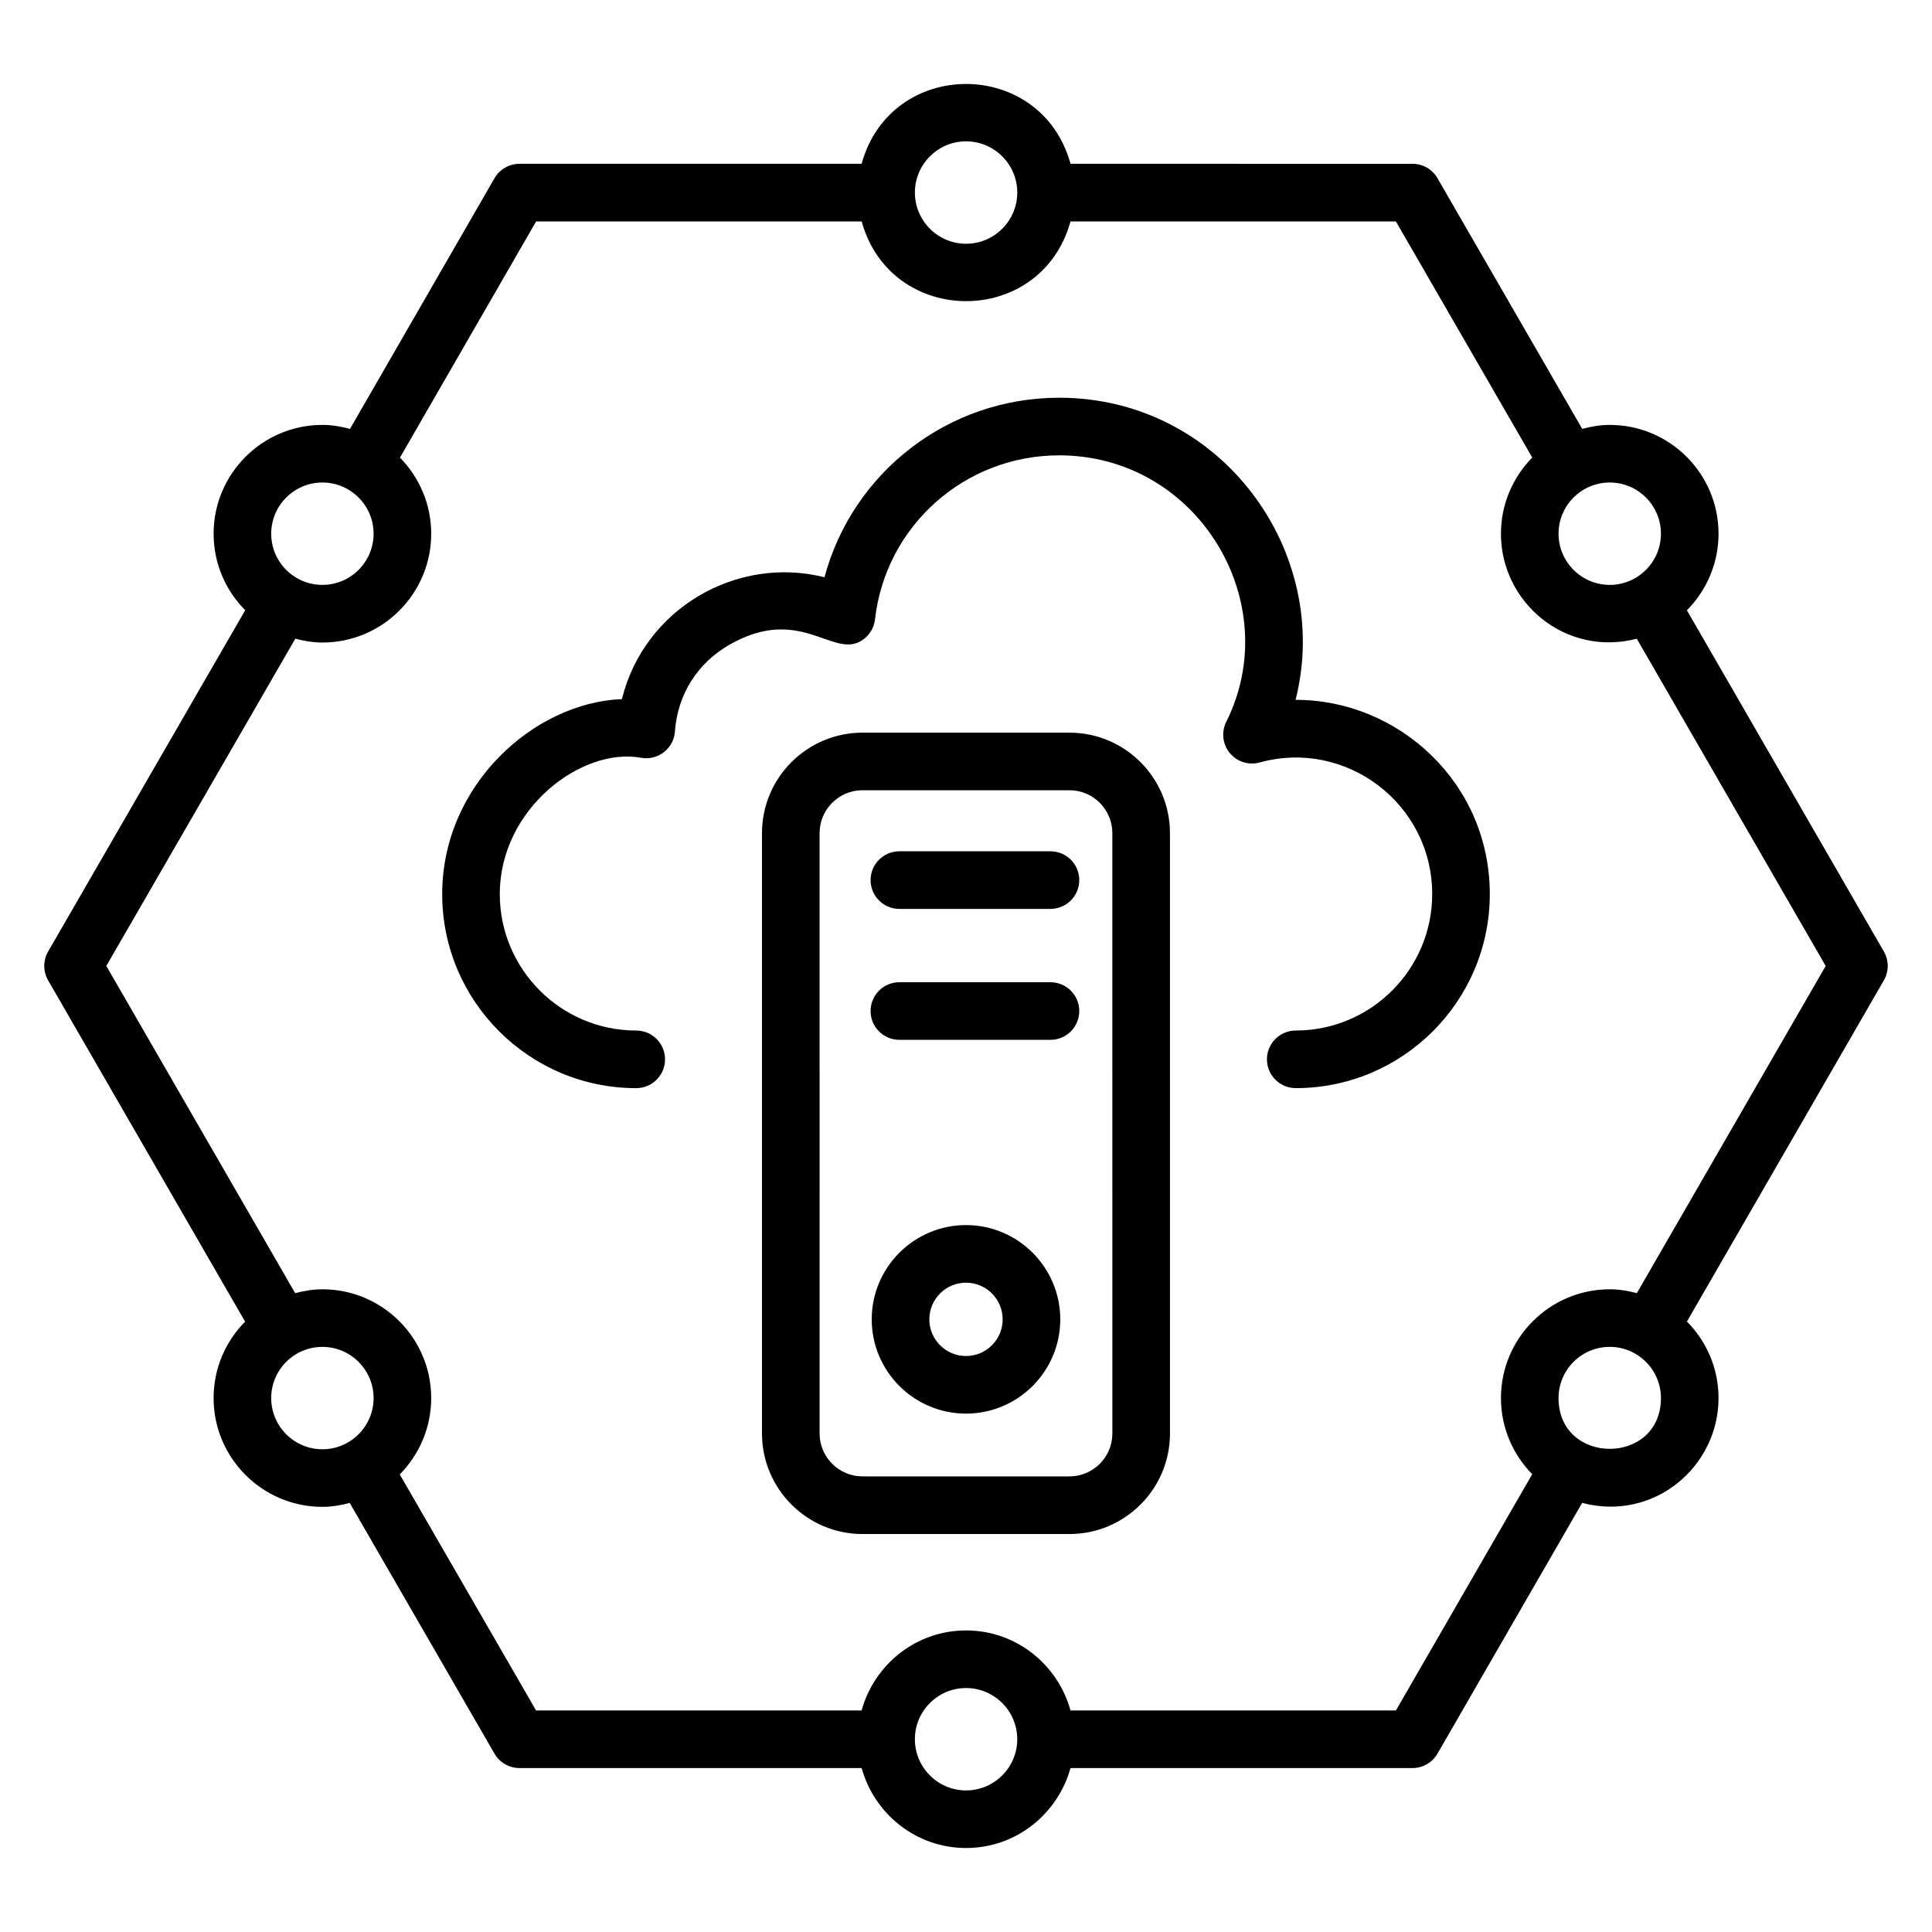 <?xml version="1.0" encoding="UTF-8"?>
<!-- Uploaded to: ICON Repo, www.iconrepo.com, Generator: ICON Repo Mixer Tools -->
<svg fill="#000000" width="800px" height="800px" version="1.1" viewBox="144 144 512 512" xmlns="http://www.w3.org/2000/svg">
 <g>
  <path d="m156.75 403.8 52.203 90.449c-5.152 5.211-8.348 12.359-8.348 20.25 0 15.902 12.934 28.832 28.832 28.832 2.516 0 4.914-0.426 7.242-1.035l38.367 66.441c1.363 2.363 3.883 3.816 6.613 3.816h90.684c3.375 12.176 14.438 21.188 27.676 21.188 13.234 0 24.297-9.012 27.676-21.188l90.637 0.004c2.727 0 5.246-1.457 6.613-3.82l38.34-66.457c18.988 5.012 36.145-9.539 36.145-27.781 0-7.906-3.207-15.066-8.375-20.281l52.191-90.418c1.359-2.363 1.359-5.269 0-7.633l-52.199-90.438c5.176-5.215 8.383-12.383 8.383-20.293 0-15.902-12.934-28.832-28.832-28.832-2.535 0-4.949 0.434-7.293 1.051l-38.359-66.426c-1.363-2.363-3.883-3.816-6.613-3.816l-90.633-0.004c-7.781-28.188-47.574-28.227-55.367 0h-90.672c-2.727 0-5.25 1.457-6.613 3.82l-38.297 66.43c-2.352-0.621-4.773-1.055-7.312-1.055-15.902 0-28.832 12.934-28.832 28.832 0 7.906 3.207 15.07 8.375 20.285l-52.23 90.445c-1.363 2.359-1.363 5.269 0 7.633zm72.688 124.27c-7.481 0-13.566-6.086-13.566-13.566s6.086-13.566 13.566-13.566 13.566 6.086 13.566 13.566-6.086 13.566-13.566 13.566zm170.58 90.41c-7.461 0-13.527-6.055-13.562-13.508 0-0.016 0.008-0.027 0.008-0.043 0-0.02-0.012-0.035-0.012-0.055 0.02-7.461 6.098-13.527 13.562-13.527 7.481 0 13.566 6.086 13.566 13.566 0.004 7.481-6.082 13.566-13.562 13.566zm157.01-103.98c0-7.481 6.086-13.566 13.566-13.566s13.57 6.086 13.57 13.566c0 17.957-27.137 17.938-27.137 0zm13.57-242.63c7.481 0 13.566 6.086 13.566 13.566 0 7.481-6.086 13.566-13.566 13.566-7.481 0-13.566-6.086-13.566-13.566-0.004-7.477 6.086-13.566 13.566-13.566zm-170.58-90.41c7.481 0 13.566 6.086 13.566 13.57 0 7.481-6.086 13.566-13.566 13.566-7.461 0-13.527-6.055-13.562-13.508 0-0.016 0.008-0.027 0.008-0.043 0-0.02-0.012-0.035-0.012-0.055 0.027-7.465 6.102-13.531 13.566-13.531zm-170.58 90.41c7.481 0 13.566 6.086 13.566 13.566 0 7.481-6.086 13.566-13.566 13.566s-13.566-6.086-13.566-13.566c0-7.477 6.086-13.566 13.566-13.566zm-7.176 41.391c2.309 0.598 4.684 1.016 7.18 1.016 15.902 0 28.832-12.934 28.832-28.832 0-7.856-3.176-14.969-8.281-20.172l36.082-62.586h86.273c7.801 28.133 47.531 28.191 55.348 0h86.234l36.133 62.57c-5.117 5.207-8.297 12.328-8.297 20.188 0 18.199 17.07 32.715 36 27.824l50.059 86.723-50.043 86.699c-2.309-0.598-4.688-1.016-7.18-1.016-15.902 0-28.832 12.934-28.832 28.832 0 7.856 3.176 14.973 8.285 20.176l-36.125 62.613h-86.23c-3.367-12.191-14.438-21.215-27.684-21.215s-24.316 9.027-27.684 21.215h-86.266l-36.125-62.559c5.141-5.211 8.332-12.348 8.332-20.23 0-15.902-12.934-28.832-28.832-28.832-2.508 0-4.894 0.422-7.215 1.027l-50.051-86.715z"/>
  <path d="m312.61 432.37c4.215 0 7.633-3.418 7.633-7.633 0-4.215-3.418-7.633-7.633-7.633-19.938 0-36.16-16.223-36.16-36.16 0-22.727 21.809-39 37.434-36.125 4.477 0.809 8.664-2.434 8.984-6.977 0.684-9.832 6.031-18.254 14.66-23.109 18.23-10.266 26.852 3.312 34.375-0.715 2.215-1.184 3.707-3.383 3.984-5.875 2.797-24.781 23.781-43.473 48.805-43.473 36.836 0 60.051 39.086 44.277 70.625-1.348 2.699-0.98 5.938 0.938 8.262 1.914 2.324 5.012 3.309 7.93 2.508 22.863-6.324 45.711 10.934 45.711 34.875 0 19.938-16.223 36.16-36.16 36.16-4.215 0-7.633 3.418-7.633 7.633s3.418 7.633 7.633 7.633c28.355 0 51.426-23.07 51.426-51.426 0-29.605-24.352-51.469-51.301-51.469h-0.172c9.906-38.969-19.504-80.07-62.645-80.07-29.543 0-54.785 19.883-62.195 47.578-23.176-5.848-47.758 8.25-53.684 32.289-23.371 0.938-47.629 22.809-47.629 51.672-0.004 28.359 23.062 51.43 51.422 51.43z"/>
  <path d="m427.42 338.16h-54.848c-14.684 0-26.637 11.949-26.637 26.637v159.1c0 14.684 11.949 26.637 26.637 26.637h54.848c14.684 0 26.637-11.949 26.637-26.637l-0.004-159.1c0-14.684-11.949-26.633-26.633-26.633zm11.367 185.73c0 6.269-5.098 11.367-11.367 11.367h-54.848c-6.269 0-11.367-5.098-11.367-11.367l-0.004-159.1c0-6.269 5.098-11.367 11.367-11.367h54.848c6.269 0 11.367 5.098 11.367 11.367z"/>
  <path d="m422.38 369.6h-40.035c-4.215 0-7.633 3.418-7.633 7.633 0 4.215 3.418 7.633 7.633 7.633h40.039c4.215 0 7.633-3.418 7.633-7.633 0-4.215-3.418-7.633-7.637-7.633z"/>
  <path d="m422.38 404.3h-40.035c-4.215 0-7.633 3.418-7.633 7.633s3.418 7.633 7.633 7.633h40.039c4.215 0 7.633-3.418 7.633-7.633s-3.418-7.633-7.637-7.633z"/>
  <path d="m400 468.66c-13.777 0-24.984 11.207-24.984 24.984 0 13.773 11.207 24.98 24.984 24.98s24.984-11.207 24.984-24.984c-0.004-13.773-11.211-24.98-24.984-24.98zm0 34.699c-5.359 0-9.715-4.356-9.715-9.715-0.004-5.359 4.356-9.719 9.715-9.719s9.715 4.356 9.715 9.715-4.356 9.719-9.715 9.719z"/>
 </g>
</svg>
